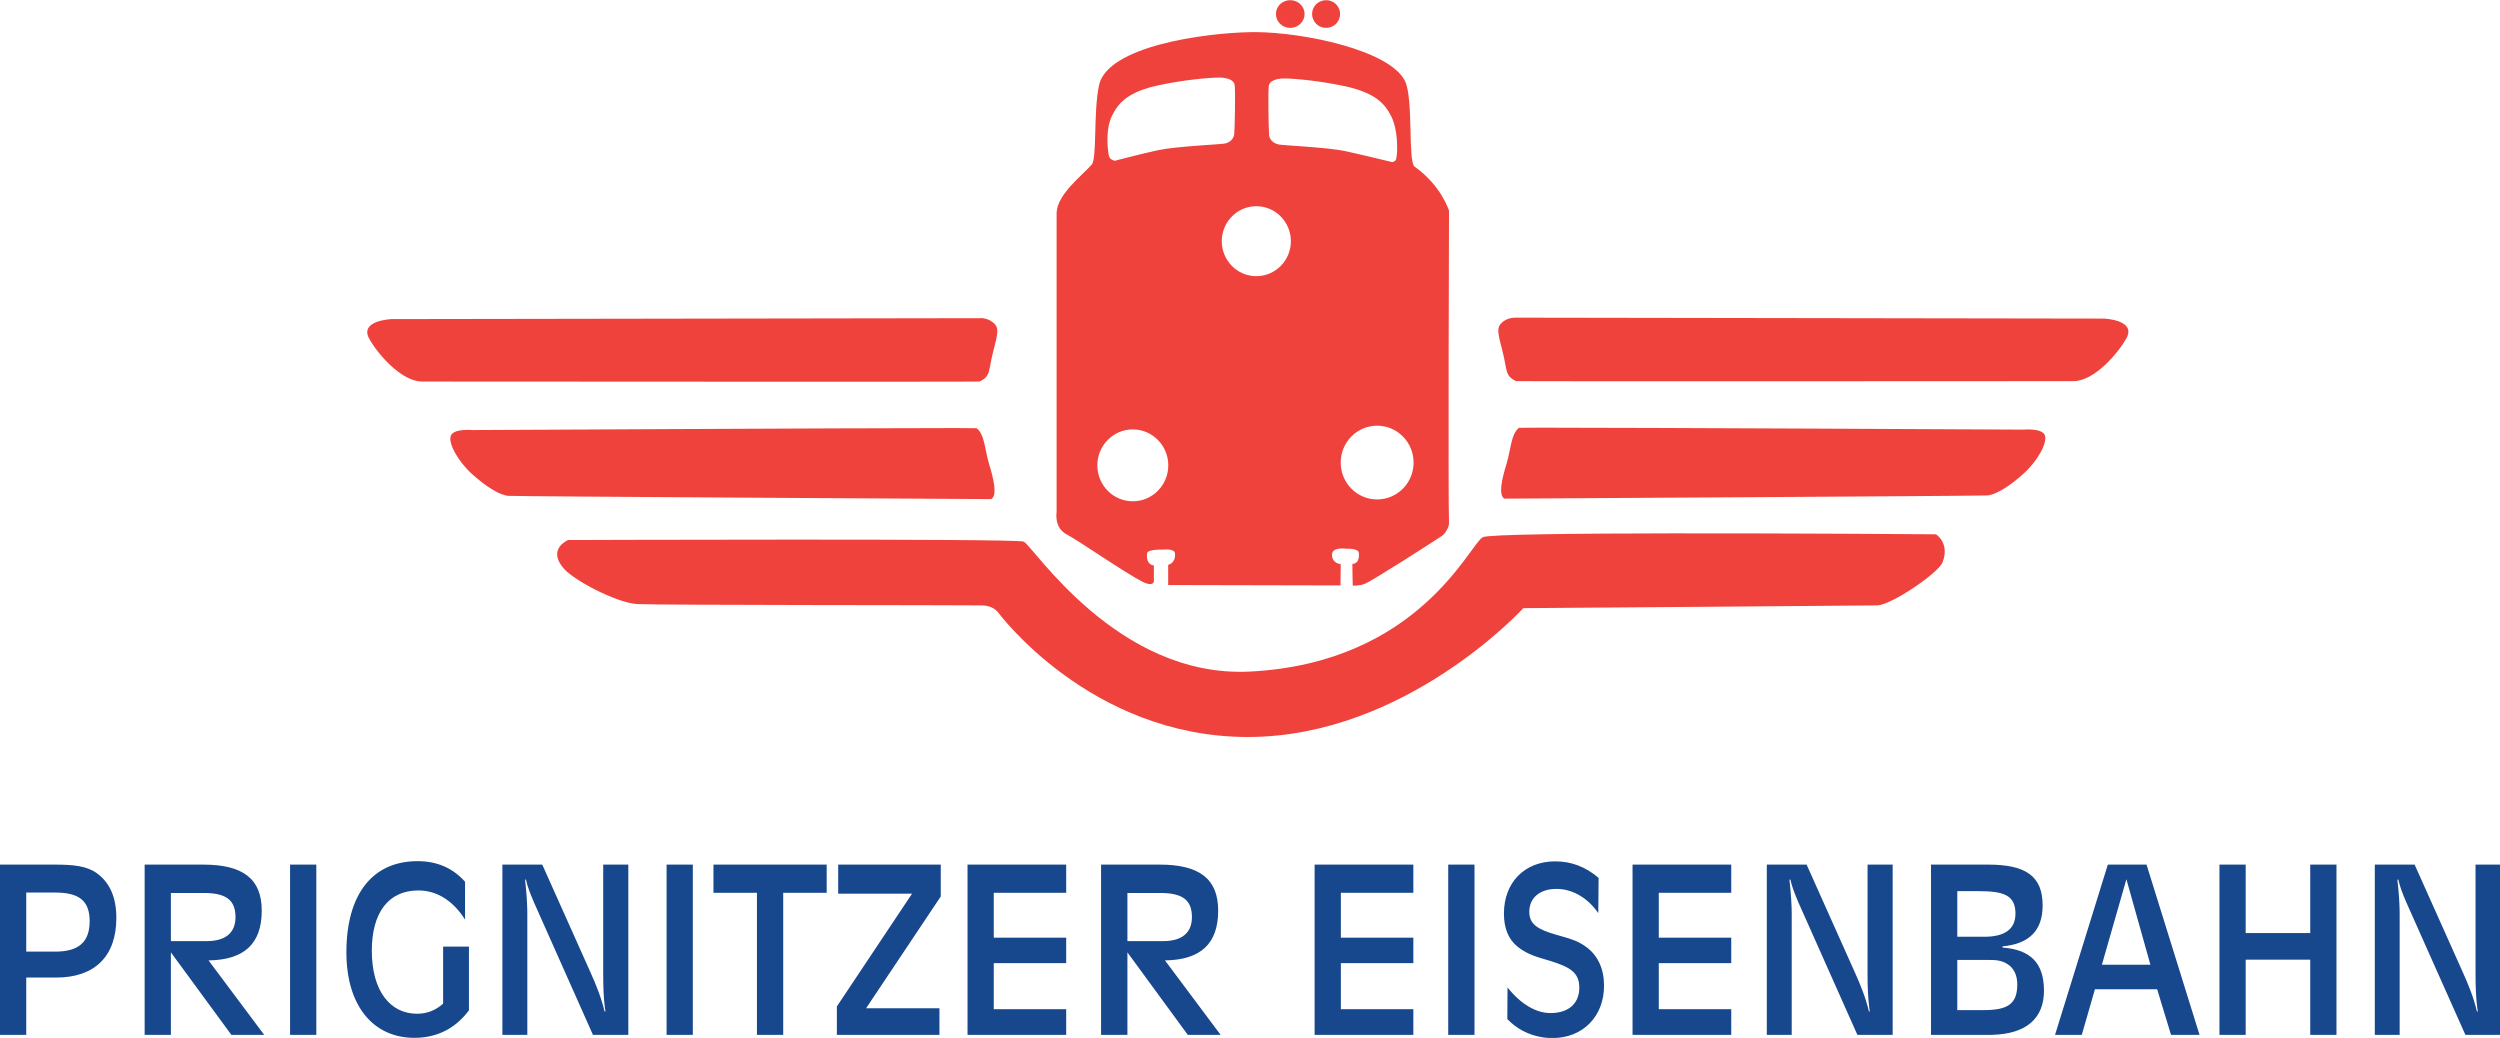 <?xml version="1.0" encoding="UTF-8" standalone="no"?>
<!-- Created with Inkscape (http://www.inkscape.org/) -->
<svg
   xmlns:svg="http://www.w3.org/2000/svg"
   xmlns="http://www.w3.org/2000/svg"
   version="1.0"
   width="2281"
   height="947"
   viewBox="0 0 2234.77 927.531"
   id="svg2"
   xml:space="preserve"
   style="fill-rule:evenodd">
 <defs
   id="defs4" />
 <path
   d="M 380.875,785.5 C 340.173,785.5 315.969,815.19 315.969,868.688 C 315.969,917.365 340.369,946.656 377.969,946.656 C 379.244,946.656 380.502,946.628 381.75,946.562 C 382.374,946.53 383.008,946.486 383.625,946.438 C 401.52,945.017 416.486,936.73 427.75,921.562 L 427.75,863.469 L 404.188,863.469 L 404.188,915.5 C 397.161,921.742 389.294,924.687 380.406,924.688 C 355.82,924.688 339.156,903.797 339.156,867.219 C 339.156,832.121 354.575,812.219 381.625,812.219 C 397.316,812.219 411.374,820.326 422.094,835.656 C 422.808,836.678 423.503,837.726 424.188,838.812 L 424.188,804.281 C 413.054,791.742 398.579,785.5 380.875,785.5 z M 1418.688,785.688 C 1390.414,785.688 1371.812,805.145 1371.812,833.344 C 1371.812,846.742 1375.937,856.788 1384.188,863.469 C 1393.898,871.39 1404.465,873.509 1414.375,876.594 C 1431.697,882.068 1440.562,886.839 1440.562,900.875 C 1440.562,913.942 1432.588,922.38 1418.688,923.844 C 1418.208,923.894 1417.712,923.935 1417.219,923.969 C 1416.232,924.036 1415.229,924.062 1414.188,924.062 C 1401.374,924.062 1387.268,916.129 1375.094,900.688 L 1374.906,929.531 C 1383.477,938.533 1394.727,944.357 1407.312,946.219 C 1408.281,946.362 1409.267,946.466 1410.25,946.562 C 1412.216,946.755 1414.199,946.844 1416.219,946.844 C 1443.651,946.844 1463.125,927.205 1463.125,899.188 C 1463.125,883.929 1457.687,872.051 1447.594,864.312 C 1440.489,858.81 1433.138,856.487 1426.156,854.531 C 1424.993,854.205 1423.859,853.881 1422.719,853.562 C 1421.579,853.244 1420.455,852.931 1419.344,852.594 C 1402.605,847.775 1394.938,842.991 1394.938,831.656 C 1394.938,819.099 1404.46,810.812 1419.719,810.812 C 1432.877,810.812 1446.043,817.422 1455.969,830.281 C 1456.63,831.139 1457.274,832.025 1457.906,832.938 L 1458.156,800.75 C 1446.366,790.711 1433.362,785.687 1418.688,785.688 z M 0,788.656 L 0,943.969 L 23.938,943.969 L 23.938,891.688 L 51.188,891.688 C 86.523,891.688 106.125,872.211 106.125,837.312 C 106.125,818.513 100.13,804.935 88.156,796.375 C 79.067,789.859 66.71,788.656 50.156,788.656 L 0,788.656 z M 131.938,788.656 L 131.938,943.969 L 155.875,943.969 L 155.875,868.688 L 211.062,943.969 L 241,943.969 L 190.219,876.031 C 222.872,875.593 238.75,860.76 238.75,830.625 C 238.75,801.404 221.375,788.656 185.438,788.656 L 131.938,788.656 z M 264.594,788.656 L 264.594,943.969 L 288.531,943.969 L 288.531,788.656 L 264.594,788.656 z M 458.25,788.656 L 458.25,943.969 L 481,943.969 L 481,833.594 C 481,825.6 480.416,815.378 478.938,802.438 L 479.75,802.25 C 480.99,808.292 483.683,815.185 486.969,822.906 L 540.875,943.969 L 573.125,943.969 L 573.125,788.656 L 550.219,788.656 L 550.219,888.531 C 550.219,900.637 550.648,910.935 551.75,919.188 C 551.907,920.366 552.096,921.499 552.281,922.594 L 551.438,922.594 C 548.736,910.931 544.017,898.767 538.031,885.625 L 494.625,788.656 L 458.25,788.656 z M 608.031,788.656 L 608.031,943.969 L 631.969,943.969 L 631.969,788.656 L 608.031,788.656 z M 650.781,788.656 L 650.781,814.344 L 690.438,814.344 L 690.438,943.969 L 714.406,943.969 L 714.406,814.344 L 754.062,814.344 L 754.062,788.656 L 650.781,788.656 z M 764.562,788.656 L 764.562,815.188 L 831.906,815.188 L 763.344,918.031 L 763.344,943.969 L 856.906,943.969 L 856.906,919.688 L 790,919.688 L 858.125,817.688 L 858.125,788.656 L 764.562,788.656 z M 882.531,788.656 L 882.531,943.969 L 972.531,943.969 L 972.531,920.531 L 906.469,920.531 L 906.469,878.531 L 972.531,878.531 L 972.531,855.281 L 906.469,855.281 L 906.469,814.344 L 972.531,814.344 L 972.531,788.656 L 882.531,788.656 z M 1004.344,788.656 L 1004.344,943.969 L 1028.375,943.969 L 1028.375,868.688 L 1083.469,943.969 L 1113.406,943.969 L 1062.625,876.031 C 1095.278,875.593 1111.156,860.76 1111.156,830.625 C 1111.156,801.404 1093.764,788.656 1057.844,788.656 L 1004.344,788.656 z M 1199.125,788.656 L 1199.125,943.969 L 1289.188,943.969 L 1289.188,920.531 L 1223.062,920.531 L 1223.062,878.531 L 1289.188,878.531 L 1289.188,855.281 L 1223.062,855.281 L 1223.062,814.344 L 1289.188,814.344 L 1289.188,788.656 L 1199.125,788.656 z M 1321,788.656 L 1321,943.969 L 1344.969,943.969 L 1344.969,788.656 L 1321,788.656 z M 1489.125,788.656 L 1489.125,943.969 L 1579.156,943.969 L 1579.156,920.531 L 1513.062,920.531 L 1513.062,878.531 L 1579.156,878.531 L 1579.156,855.281 L 1513.062,855.281 L 1513.062,814.344 L 1579.156,814.344 L 1579.156,788.656 L 1489.125,788.656 z M 1611.594,788.656 L 1611.594,943.969 L 1634.312,943.969 L 1634.312,833.594 C 1634.312,825.6 1633.674,815.378 1632.25,802.438 L 1633.094,802.25 C 1634.318,808.292 1637.028,815.185 1640.312,822.906 L 1694.219,943.969 L 1726.406,943.969 L 1726.406,788.656 L 1703.5,788.656 L 1703.469,888.531 C 1703.469,900.637 1703.987,910.935 1705.062,919.188 C 1705.216,920.366 1705.353,921.499 1705.531,922.594 L 1704.75,922.594 C 1702.049,910.931 1697.299,898.767 1691.312,885.625 L 1647.906,788.656 L 1611.594,788.656 z M 1761.375,788.656 L 1761.375,943.969 L 1814.438,943.969 C 1815.464,943.969 1816.473,943.934 1817.469,943.906 C 1848.327,943.048 1864.406,928.931 1864.406,903.594 C 1864.406,878.753 1852.421,866.193 1826.594,864.312 L 1826.594,863.219 C 1851.197,860.974 1863.188,848.609 1863.188,825.812 C 1863.188,798.89 1847.471,788.656 1813.594,788.656 L 1761.375,788.656 z M 1922.656,788.656 L 1874.5,943.969 L 1898.906,943.969 L 1910.875,902.375 L 1967.656,902.375 L 1980.312,943.969 L 2006.312,943.969 L 1957.969,788.656 L 1922.656,788.656 z M 2024.469,788.656 L 2024.469,943.969 L 2048.406,943.969 L 2048.406,875.375 L 2107.281,875.375 L 2107.281,943.969 L 2131.219,943.969 L 2131.219,788.656 L 2107.281,788.656 L 2107.281,851.094 L 2048.406,851.094 L 2048.406,788.656 L 2024.469,788.656 z M 2166.188,788.656 L 2166.188,943.969 L 2188.844,943.969 L 2188.844,833.594 C 2188.844,825.6 2188.278,815.378 2186.781,802.438 L 2187.625,802.25 C 2188.848,808.292 2191.558,815.185 2194.844,822.906 L 2248.812,943.969 L 2281,943.969 L 2281,788.656 L 2258.062,788.656 L 2258.062,888.531 C 2258.062,900.637 2258.548,910.935 2259.625,919.188 C 2259.779,920.366 2259.947,921.499 2260.125,922.594 L 2259.312,922.594 C 2256.666,910.931 2251.892,898.767 2245.906,885.625 L 2202.5,788.656 L 2166.188,788.656 z M 1939.594,801.969 L 1961.5,879.969 L 1917.25,879.969 L 1939.594,801.969 z M 1785.344,812.875 L 1805.344,812.875 C 1827.812,812.875 1838.406,816.68 1838.406,833.344 C 1838.406,847.398 1828.857,854.469 1809.875,854.469 L 1785.344,854.469 L 1785.344,812.875 z M 23.938,814.156 L 50.531,814.156 C 71.85,814.156 81.781,821.419 81.781,840.219 C 81.781,859.475 71.644,868.031 50.344,868.031 L 23.938,868.031 L 23.938,814.156 z M 155.875,814.531 L 185.812,814.531 C 205.452,814.531 214.812,820.401 214.812,836.5 C 214.812,850.737 205.925,858.437 188.531,858.438 L 155.875,858.438 L 155.875,814.531 z M 1028.375,814.531 L 1058.312,814.531 C 1077.879,814.531 1087.219,820.401 1087.219,836.5 C 1087.219,850.737 1078.331,858.437 1060.938,858.438 L 1028.375,858.438 L 1028.375,814.531 z M 1785.344,875.594 L 1813.219,875.594 C 1820.045,875.594 1825.59,875.766 1831.375,879.562 C 1836.978,883.104 1840.062,889.633 1840.062,897.938 C 1840.062,915.971 1831.151,921.375 1809.469,921.375 L 1785.344,921.375 L 1785.344,875.594 z"
   transform="matrix(0.98,0,0,0.98,0,-0.138)"
   id="path10"
   style="fill:#17478c;fill-rule:nonzero" /><path
   d="M 1176.906,0.156 C 1169.696,0.156 1163.844,5.795 1163.844,12.75 C 1163.844,19.777 1169.696,25.437 1176.906,25.438 C 1184.116,25.438 1189.969,19.777 1189.969,12.75 C 1189.969,5.795 1184.116,0.156 1176.906,0.156 z M 1209.625,0.156 C 1202.544,0.156 1196.812,5.795 1196.812,12.75 C 1196.812,19.777 1202.544,25.437 1209.625,25.438 C 1216.634,25.438 1222.375,19.777 1222.375,12.75 C 1222.375,5.795 1216.634,0.156 1209.625,0.156 z M 1145.281,29.281 C 1143.858,29.272 1142.444,29.289 1141.094,29.312 C 1098.529,30.025 1010.062,42.075 1002.469,77.812 C 997.194,102.727 1000.8,144.511 995.781,150.188 C 986.253,160.865 964.621,177.008 963.781,194 C 963.781,195.296 963.781,466.969 963.781,466.969 C 963.781,466.969 961.217,481.441 973.062,487.5 C 982.773,492.447 1026.438,522.725 1042.281,530.719 C 1051.425,535.355 1052.5,530.719 1052.5,530.719 L 1052.5,515.75 C 1052.5,515.75 1045.155,515.777 1046.25,504.844 C 1046.706,500.791 1060.5,501.344 1060.5,501.344 C 1060.5,501.344 1071.502,499.953 1071.812,504.844 C 1072.396,514.043 1065.562,515.188 1065.562,515.188 L 1065.562,533.656 L 1222.75,534 L 1222.938,514.625 C 1222.938,514.625 1214.969,514.017 1214.969,505.969 C 1214.968,498.448 1228.219,500.562 1228.219,500.562 C 1228.218,500.563 1239,499.942 1239.438,504.25 C 1240.534,515.201 1233.562,513.965 1233.562,514.531 C 1233.562,519.878 1233.906,534.125 1233.906,534.125 C 1233.906,534.125 1239.49,534.701 1245.094,532.438 C 1252.486,529.408 1310.332,492.19 1314.969,489.031 C 1319.549,485.893 1321.773,479.5 1321.719,477.438 C 1320.805,457.798 1321.719,192.281 1321.719,192.281 C 1321.718,192.281 1315.033,169.608 1290.375,152.031 C 1283.986,147.596 1289.518,89.689 1281.469,73.719 C 1267.377,45.711 1189.419,29.567 1145.281,29.281 z M 1112.156,70.75 C 1113.417,70.747 1114.386,70.771 1115.031,70.844 C 1120.105,71.41 1125.421,73.027 1126.188,77.406 C 1126.954,81.787 1126.347,117.967 1125.781,122.531 C 1125.198,127.167 1121.395,130.012 1117.344,130.906 C 1113.273,131.746 1072.397,133.482 1056.5,136.969 C 1040.584,140.381 1016.719,146.688 1016.719,146.688 C 1013.305,145.591 1011.616,144.449 1011.031,139.812 C 1010.448,135.231 1008.195,117.974 1014.438,105.344 C 1020.68,92.659 1030.373,83.45 1057.094,77.719 C 1080.411,72.704 1103.329,70.769 1112.156,70.75 z M 1171.344,71.562 C 1180.149,71.594 1203.056,73.548 1226.438,78.562 C 1253.159,84.349 1262.82,93.575 1269.062,106.188 C 1275.305,118.818 1274.646,136.968 1274.062,141.531 C 1273.478,146.167 1273.475,146.756 1270.062,147.906 C 1270.062,147.906 1242.916,141.299 1227,137.812 C 1211.103,134.399 1170.209,132.644 1166.156,131.75 C 1162.086,130.838 1158.241,128 1157.656,123.438 C 1157.146,118.801 1156.546,82.631 1157.312,78.25 C 1158.098,73.869 1163.377,72.241 1168.469,71.656 C 1169.112,71.586 1170.086,71.558 1171.344,71.562 z M 1145.938,188.094 C 1163.387,188.094 1177.469,202.4 1177.469,220.031 C 1177.468,237.608 1163.387,251.906 1145.938,251.906 C 1128.543,251.906 1114.438,237.608 1114.438,220.031 C 1114.438,202.4 1128.543,188.094 1145.938,188.094 z M 1381.531,289.75 C 1379.313,289.797 1374.324,290.356 1369.875,294.312 C 1364.801,298.949 1366.333,304.114 1370.531,320.469 C 1374.966,337.717 1372.474,342.837 1382.969,347.656 C 1383.791,347.985 1866.773,347.656 1891.25,347.656 C 1910.633,347.656 1932.448,321.633 1939.656,308.438 C 1948.801,291.755 1919.188,290.594 1919.188,290.594 L 1382.719,289.75 C 1382.719,289.75 1382.271,289.734 1381.531,289.75 z M 894.031,290.188 C 893.832,290.199 893.719,290.219 893.719,290.219 L 357.219,291.062 C 357.219,291.062 327.605,292.169 336.75,308.906 C 343.96,322.103 365.796,348.031 385.125,348.031 C 409.656,348.031 892.64,348.415 893.406,348.031 C 903.955,343.196 901.44,338.099 905.875,320.906 C 910.073,304.552 911.604,299.362 906.531,294.781 C 901.34,290.101 895.429,290.111 894.031,290.188 z M 1256.156,388.281 C 1274.517,388.281 1289.406,403.351 1289.406,421.969 C 1289.406,440.513 1274.518,455.562 1256.156,455.562 C 1237.813,455.563 1222.938,440.513 1222.938,421.969 C 1222.938,403.351 1237.813,388.281 1256.156,388.281 z M 1405.719,390.094 C 1393.069,390.095 1385.784,390.132 1385.656,390.219 C 1378.247,395.439 1377.885,411.141 1374.344,422.531 C 1370.036,436.567 1366.53,451.376 1372.188,454.844 C 1372.188,454.844 1804.711,452.418 1812.688,451.906 C 1820.61,451.323 1833.158,443.462 1845.844,432 C 1858.584,420.538 1867.696,403.975 1865.25,397.094 C 1862.732,390.268 1845.719,391.875 1845.719,391.875 C 1845.719,391.875 1494.267,390.083 1405.719,390.094 z M 870.688,390.469 C 782.14,390.458 430.688,392.281 430.688,392.281 C 430.688,392.281 413.706,390.65 411.188,397.531 C 408.687,404.357 417.822,420.913 430.562,432.375 C 443.247,443.838 455.818,451.77 463.812,452.281 C 471.734,452.865 904.219,455.25 904.219,455.25 C 909.877,451.782 906.419,436.942 902.094,422.906 C 898.553,411.518 898.161,395.813 890.75,390.594 C 890.622,390.507 883.337,390.47 870.688,390.469 z M 1033.25,391.688 C 1051.155,391.688 1065.656,406.38 1065.656,424.469 C 1065.656,442.556 1051.155,457.25 1033.25,457.25 C 1015.418,457.25 1000.938,442.556 1000.938,424.469 C 1000.938,406.38 1015.418,391.688 1033.25,391.688 z M 1525.688,486.5 C 1437.623,486.608 1357.863,487.429 1352.625,489.969 C 1340.651,495.755 1295.046,604.567 1140.25,612.562 C 1018.764,618.804 941.833,496.902 933.656,494 C 925.533,491.098 518.156,492.594 518.156,492.594 C 518.156,492.594 499.991,500.182 512.75,516.719 C 519.758,527.543 561.859,549.905 581.188,551 C 600.444,552.041 880.932,551.908 896.062,552.219 C 905.9,552.42 910.281,558.406 910.281,558.406 C 910.281,558.406 994.056,672.25 1138.156,672.25 C 1282.256,672.25 1389.5,554.719 1389.5,554.719 C 1389.5,554.719 1698.992,552.474 1712.188,552.219 C 1725.385,551.908 1768.206,522.527 1771.875,513 C 1778.774,495.222 1765.875,487.375 1765.875,487.375 C 1765.875,487.375 1638.913,486.361 1525.688,486.5 z"
   transform="matrix(0.98,0,0,0.98,0,-0.138)"
   id="path86"
   style="fill:#ef423c;fill-rule:nonzero" />
</svg>